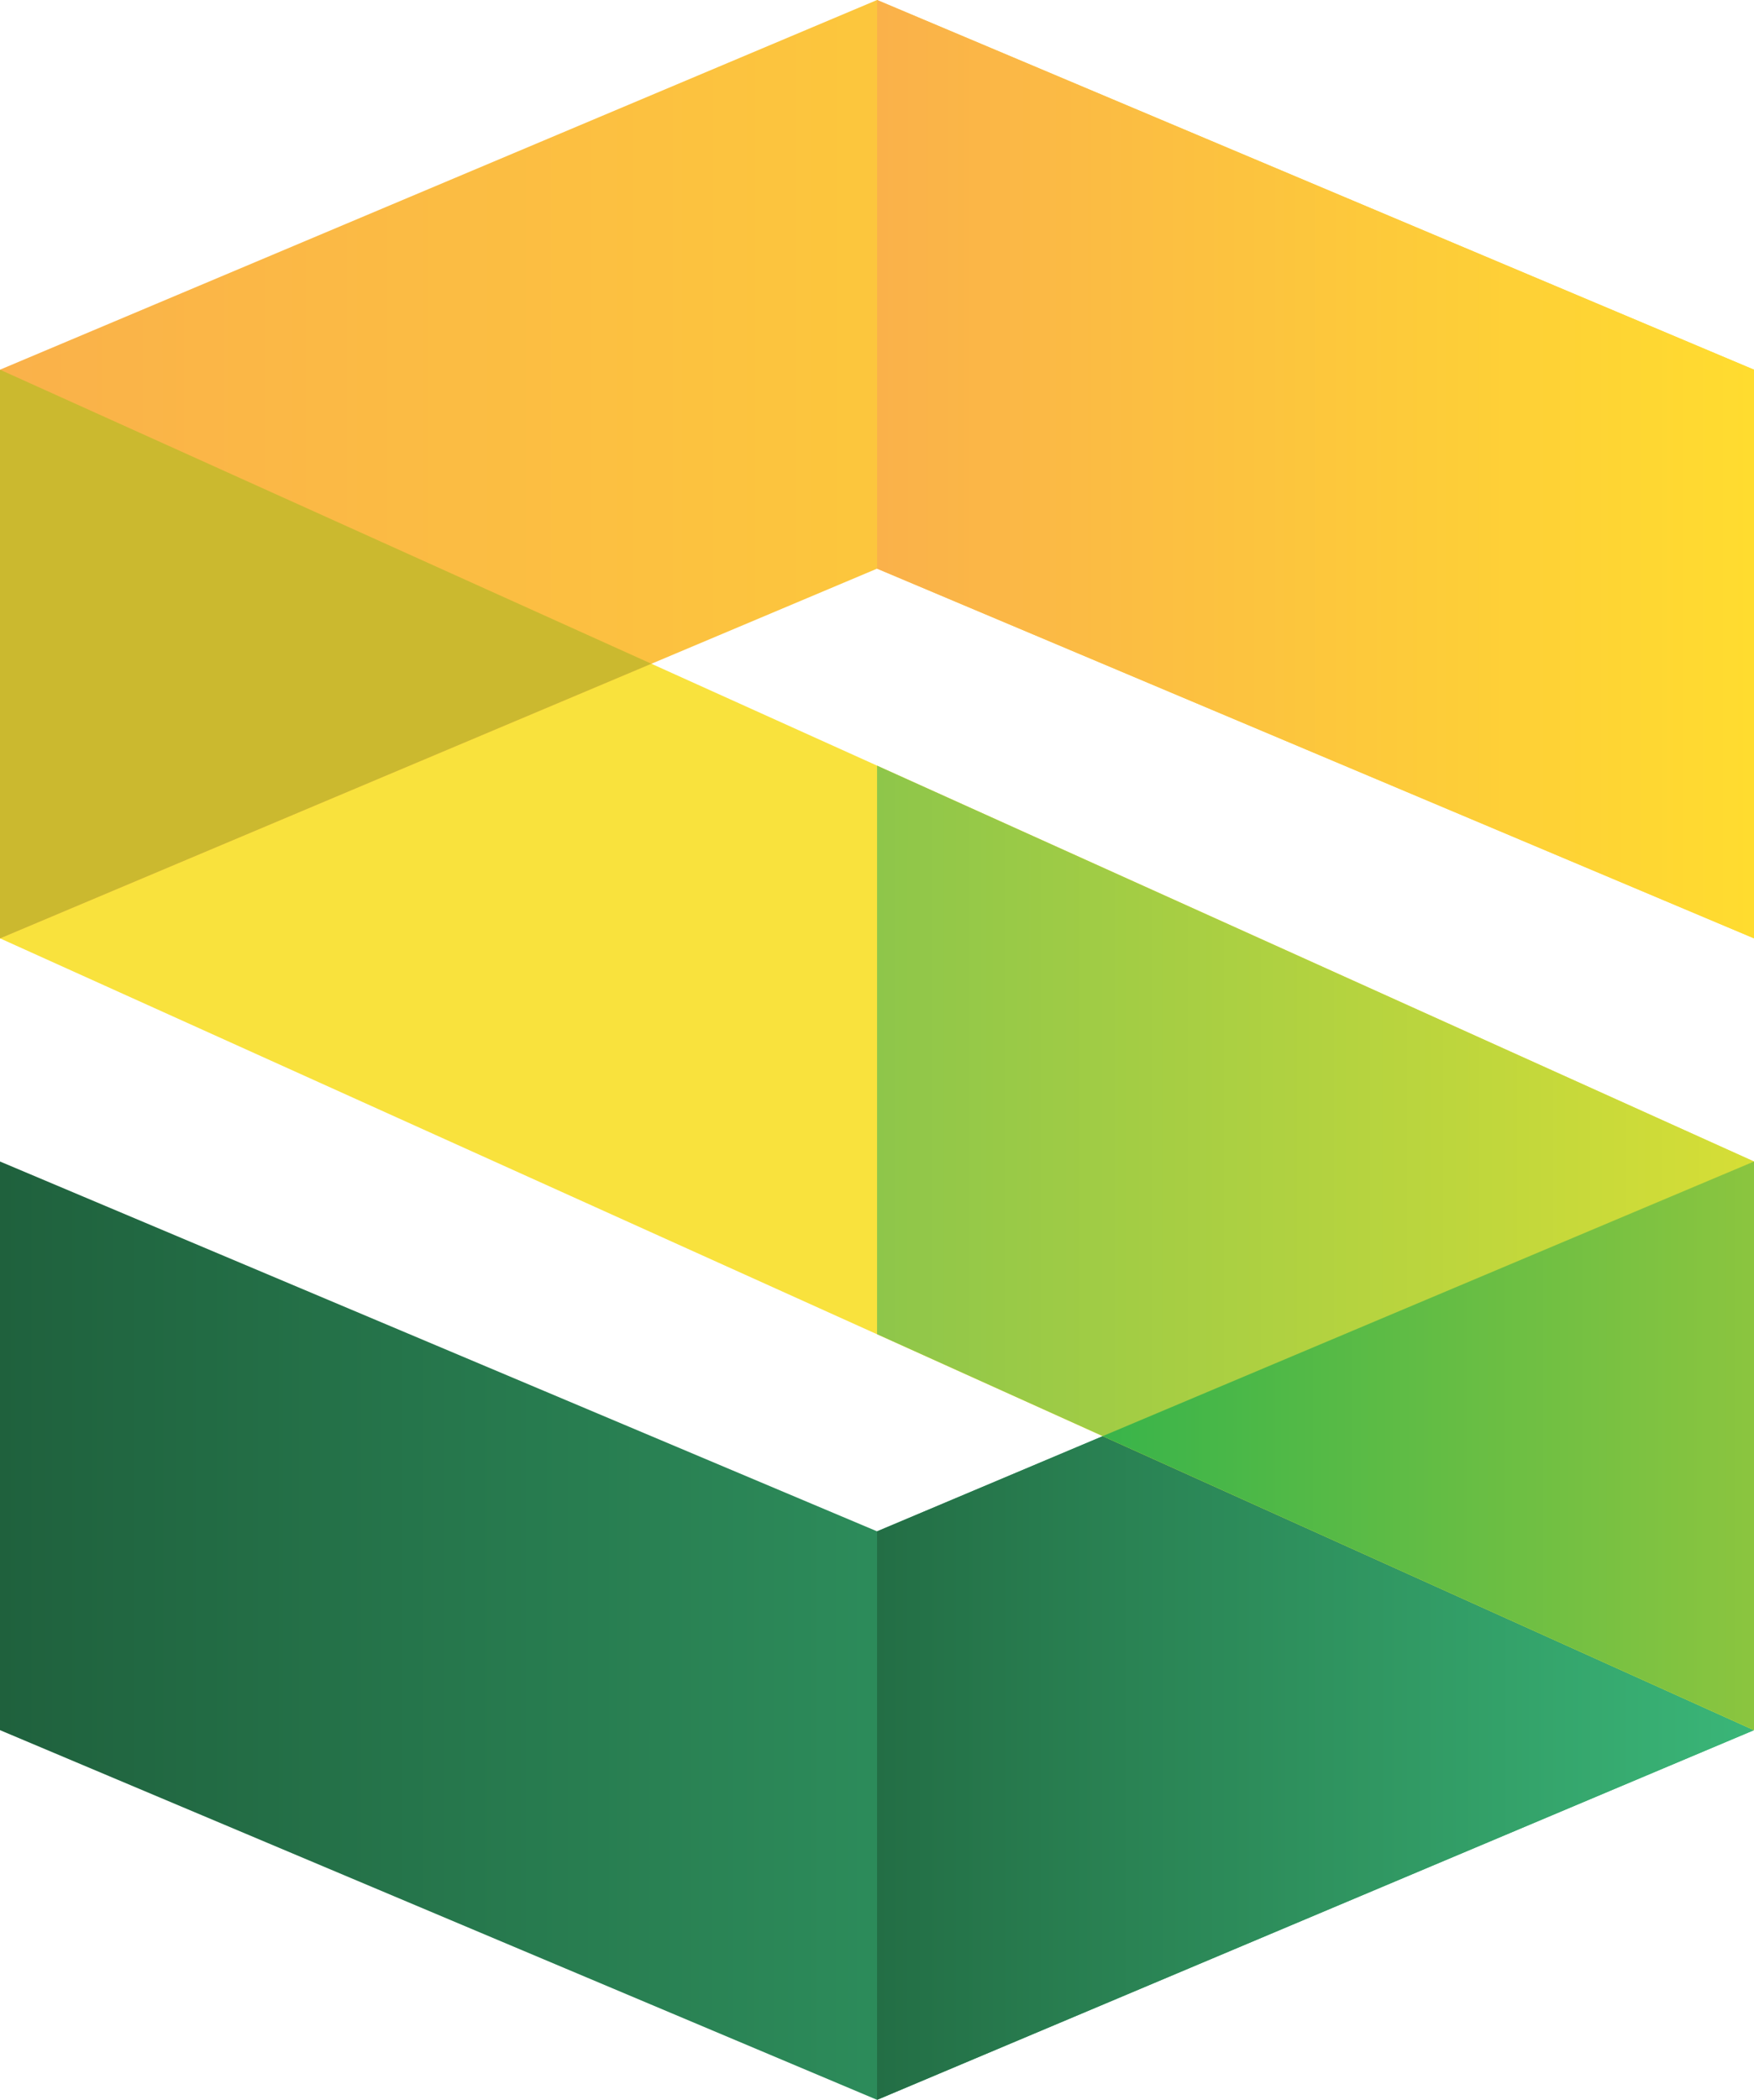 <svg xmlns="http://www.w3.org/2000/svg" xmlns:xlink="http://www.w3.org/1999/xlink" id="Camada_2" data-name="Camada 2" viewBox="0 0 127.49 152.62"><defs><style>      .cls-1 {        fill: url(#Gradiente_sem_nome_2);      }      .cls-1, .cls-2, .cls-3, .cls-4, .cls-5, .cls-6, .cls-7, .cls-8, .cls-9 {        stroke-width: 0px;      }      .cls-10 {        clip-path: url(#clippath-2);      }      .cls-2 {        fill: url(#Gradiente_sem_nome_23);      }      .cls-3 {        fill: #f9e23d;      }      .cls-11 {        clip-path: url(#clippath-1);      }      .cls-12 {        clip-path: url(#clippath-4);      }      .cls-4 {        fill: url(#Gradiente_sem_nome_23-2);      }      .cls-5 {        clip-rule: evenodd;        fill: none;      }      .cls-6 {        fill: #cbb92f;      }      .cls-7 {        fill: url(#Gradiente_sem_nome_21);      }      .cls-8 {        fill: url(#Gradiente_sem_nome_22);      }      .cls-13 {        clip-path: url(#clippath);      }      .cls-9 {        fill: url(#Gradiente_sem_nome_12);      }      .cls-14 {        clip-path: url(#clippath-3);      }      .cls-15 {        clip-path: url(#clippath-5);      }    </style><clipPath id="clippath"><polygon class="cls-5" points="63.75 152.62 0 125.75 0 84.42 63.75 111.3 127.49 84.42 127.49 125.75 63.75 152.62"></polygon></clipPath><linearGradient id="Gradiente_sem_nome_2" data-name="Gradiente sem nome 2" x1="0" y1="118.52" x2="127.49" y2="118.52" gradientUnits="userSpaceOnUse"><stop offset="0" stop-color="#1f613d"></stop><stop offset="1" stop-color="#3ab678"></stop></linearGradient><clipPath id="clippath-1"><polygon class="cls-5" points="127.49 125.75 127.49 84.42 63.75 111.3 63.75 152.62 127.49 125.75"></polygon></clipPath><linearGradient id="Gradiente_sem_nome_21" data-name="Gradiente sem nome 21" x1="63.75" y1="118.52" x2="127.49" y2="118.52" gradientUnits="userSpaceOnUse"><stop offset="0" stop-color="#236e45"></stop><stop offset="1" stop-color="#3ab678"></stop></linearGradient><clipPath id="clippath-2"><polygon class="cls-5" points="63.75 96.97 127.49 125.75 127.49 84.42 63.75 55.65 63.75 96.97"></polygon></clipPath><linearGradient id="Gradiente_sem_nome_22" data-name="Gradiente sem nome 22" x1="63.75" y1="90.7" x2="127.49" y2="90.7" gradientUnits="userSpaceOnUse"><stop offset="0" stop-color="#8ec64a"></stop><stop offset="1" stop-color="#d6de36"></stop></linearGradient><clipPath id="clippath-3"><polygon class="cls-5" points="63.75 0 0 26.87 0 68.2 63.75 41.33 127.49 68.2 127.49 26.87 63.75 0"></polygon></clipPath><linearGradient id="Gradiente_sem_nome_23" data-name="Gradiente sem nome 23" x1="0" y1="34.1" x2="127.49" y2="34.1" gradientUnits="userSpaceOnUse"><stop offset="0" stop-color="#fab14a"></stop><stop offset="1" stop-color="#ffdc2f"></stop></linearGradient><clipPath id="clippath-4"><polygon class="cls-5" points="127.49 125.75 127.49 84.42 80.15 104.38 127.49 125.75"></polygon></clipPath><linearGradient id="Gradiente_sem_nome_12" data-name="Gradiente sem nome 12" x1="80.15" y1="105.09" x2="127.49" y2="105.09" gradientUnits="userSpaceOnUse"><stop offset="0" stop-color="#39b44a"></stop><stop offset="1" stop-color="#8bc53f"></stop></linearGradient><clipPath id="clippath-5"><polygon class="cls-5" points="127.49 68.2 127.49 26.87 63.75 0 63.75 41.33 127.49 68.2"></polygon></clipPath><linearGradient id="Gradiente_sem_nome_23-2" data-name="Gradiente sem nome 23" x1="63.75" xlink:href="#Gradiente_sem_nome_23"></linearGradient></defs><g id="Camada_1-2" data-name="Camada 1"><g><g class="cls-13"><rect class="cls-1" y="84.42" width="127.49" height="68.2"></rect></g><g class="cls-11"><rect class="cls-7" x="63.75" y="84.42" width="63.75" height="68.2"></rect></g><polygon class="cls-3" points="0 68.2 127.49 125.75 127.49 84.42 0 26.87 0 68.2"></polygon><g class="cls-10"><rect class="cls-8" x="63.75" y="55.65" width="63.75" height="70.1"></rect></g><g class="cls-14"><rect class="cls-2" width="127.49" height="68.2"></rect></g><g class="cls-12"><rect class="cls-9" x="80.15" y="84.42" width="47.34" height="41.32"></rect></g><polygon class="cls-6" points="0 26.87 0 68.2 47.34 48.24 0 26.87"></polygon><g class="cls-15"><rect class="cls-4" x="63.75" width="63.75" height="68.2"></rect></g></g></g></svg>